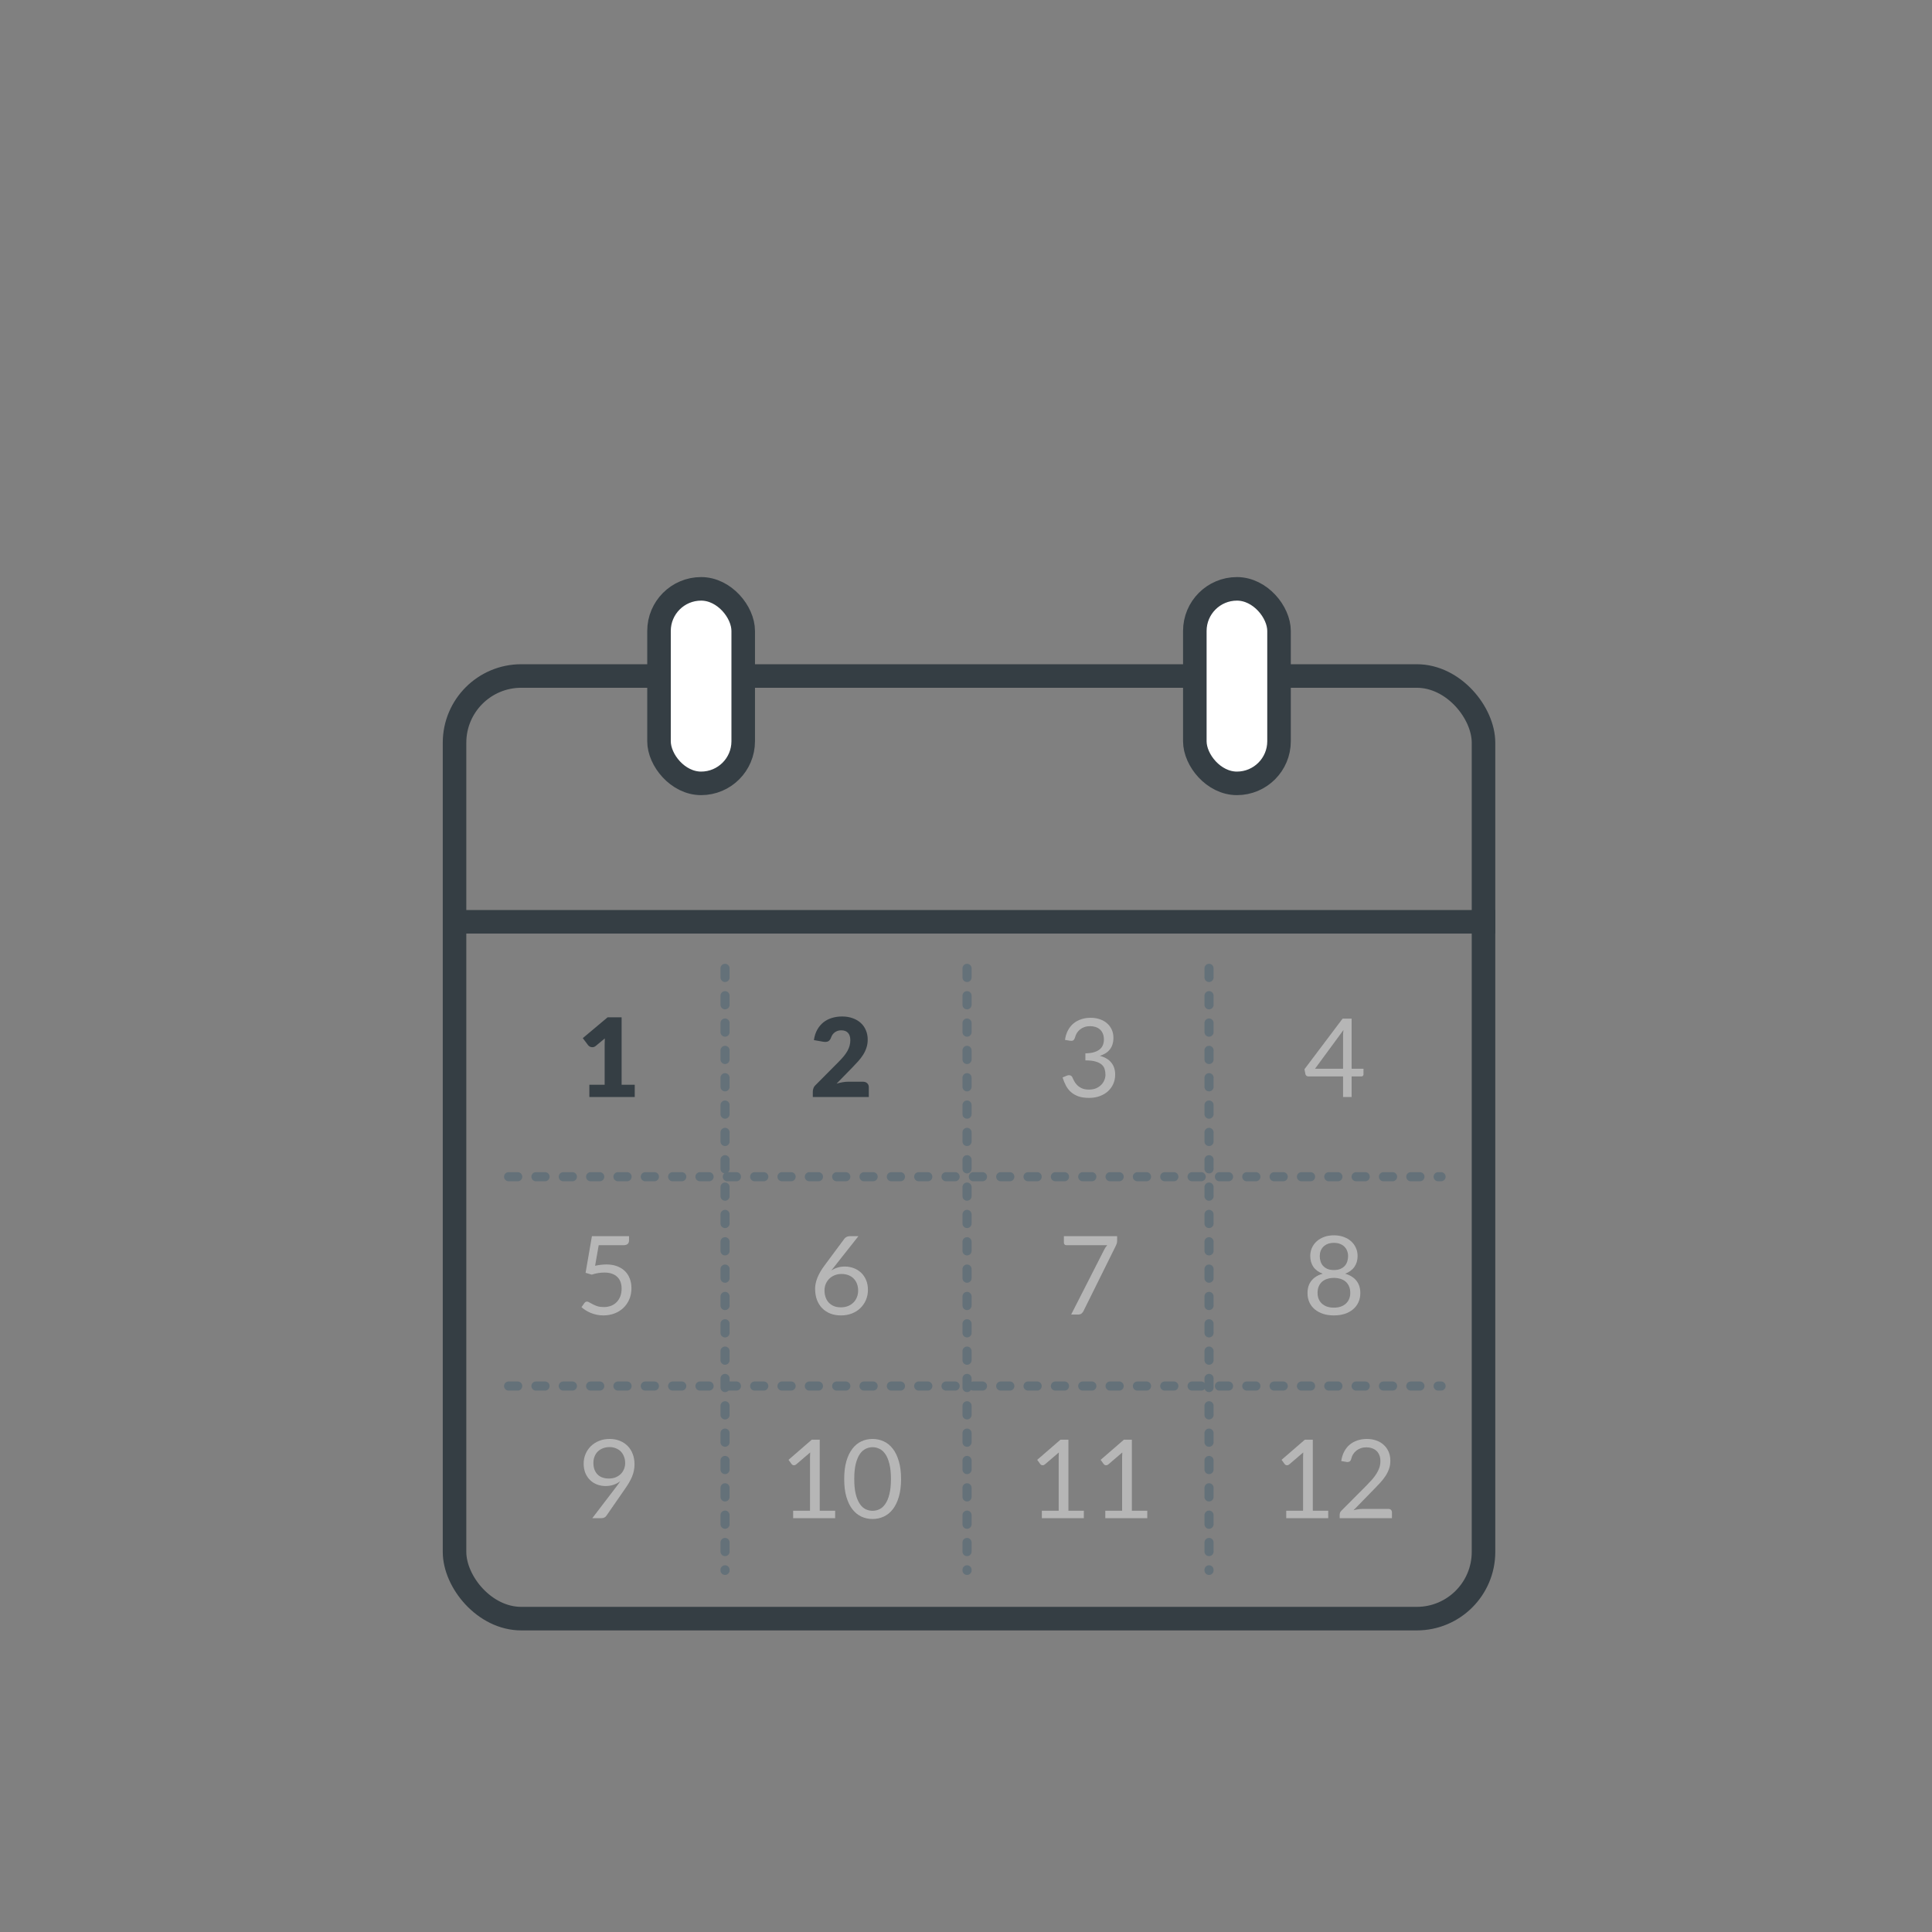 <svg width="212" height="212" viewBox="0 0 212 212" fill="none" xmlns="http://www.w3.org/2000/svg">
<rect x="0" y="0" width="212" height="212" fill="#808080" stroke="none"/>
<rect x="49.877" y="74.178" width="112.91" height="103.436" rx="7.321" stroke="#353E44" stroke-width="2.584"/>
<rect x="72.314" y="64.615" width="9.239" height="21.344" rx="4.62" fill="white" stroke="#353E44" stroke-width="2.584"/>
<rect x="131.11" y="64.615" width="9.239" height="21.344" rx="4.62" fill="white" stroke="#353E44" stroke-width="2.584"/>
<path d="M64.67 119.033H66.35V114.623C66.35 114.407 66.356 114.181 66.368 113.945L65.378 114.767C65.314 114.819 65.25 114.857 65.186 114.881C65.122 114.901 65.06 114.911 65 114.911C64.896 114.911 64.802 114.889 64.718 114.845C64.638 114.797 64.578 114.747 64.538 114.695L63.95 113.915L66.674 111.629H68.21V119.033H69.65V120.377H64.67V119.033Z" fill="#353E44"/>
<path d="M92.406 111.539C92.838 111.539 93.226 111.603 93.57 111.731C93.918 111.855 94.214 112.029 94.458 112.253C94.702 112.477 94.888 112.745 95.016 113.057C95.148 113.365 95.214 113.705 95.214 114.077C95.214 114.397 95.168 114.693 95.076 114.965C94.988 115.237 94.866 115.497 94.71 115.745C94.554 115.989 94.372 116.227 94.164 116.459C93.96 116.687 93.742 116.919 93.51 117.155L91.8 118.907C92.02 118.843 92.236 118.793 92.448 118.757C92.664 118.717 92.866 118.697 93.054 118.697H94.686C94.886 118.697 95.044 118.753 95.16 118.865C95.276 118.973 95.334 119.117 95.334 119.297V120.377H89.19V119.777C89.19 119.661 89.214 119.537 89.262 119.405C89.31 119.273 89.394 119.153 89.514 119.045L92.034 116.507C92.25 116.291 92.438 116.085 92.598 115.889C92.758 115.693 92.89 115.501 92.994 115.313C93.098 115.121 93.176 114.931 93.228 114.743C93.28 114.551 93.306 114.349 93.306 114.137C93.306 113.789 93.222 113.523 93.054 113.339C92.89 113.151 92.638 113.057 92.298 113.057C92.158 113.057 92.03 113.077 91.914 113.117C91.798 113.157 91.694 113.211 91.602 113.279C91.51 113.347 91.43 113.427 91.362 113.519C91.298 113.611 91.246 113.711 91.206 113.819C91.142 113.999 91.06 114.129 90.96 114.209C90.864 114.289 90.732 114.329 90.564 114.329C90.524 114.329 90.48 114.327 90.432 114.323C90.388 114.319 90.342 114.313 90.294 114.305L89.31 114.131C89.374 113.695 89.496 113.315 89.676 112.991C89.86 112.667 90.086 112.397 90.354 112.181C90.626 111.965 90.936 111.805 91.284 111.701C91.632 111.593 92.006 111.539 92.406 111.539Z" fill="#353E44"/>
<path d="M69.026 136.116C69.026 136.268 68.978 136.394 68.882 136.494C68.786 136.59 68.624 136.638 68.396 136.638H65.696L65.3 138.894C65.748 138.798 66.162 138.75 66.542 138.75C66.99 138.75 67.384 138.816 67.724 138.948C68.068 139.08 68.356 139.262 68.588 139.494C68.82 139.726 68.994 140 69.11 140.316C69.23 140.632 69.29 140.976 69.29 141.348C69.29 141.804 69.21 142.216 69.05 142.584C68.89 142.952 68.67 143.268 68.39 143.532C68.114 143.792 67.788 143.992 67.412 144.132C67.036 144.272 66.63 144.342 66.194 144.342C65.942 144.342 65.7 144.316 65.468 144.264C65.236 144.216 65.02 144.15 64.82 144.066C64.62 143.982 64.434 143.886 64.262 143.778C64.09 143.67 63.938 143.556 63.806 143.436L64.13 142.98C64.202 142.876 64.298 142.824 64.418 142.824C64.494 142.824 64.582 142.856 64.682 142.92C64.786 142.98 64.91 143.048 65.054 143.124C65.198 143.2 65.366 143.27 65.558 143.334C65.754 143.394 65.986 143.424 66.254 143.424C66.554 143.424 66.824 143.376 67.064 143.28C67.304 143.184 67.508 143.048 67.676 142.872C67.848 142.692 67.98 142.478 68.072 142.23C68.164 141.982 68.21 141.704 68.21 141.396C68.21 141.128 68.17 140.886 68.09 140.67C68.014 140.454 67.896 140.27 67.736 140.118C67.58 139.966 67.384 139.848 67.148 139.764C66.912 139.68 66.636 139.638 66.32 139.638C66.104 139.638 65.88 139.656 65.648 139.692C65.416 139.728 65.176 139.786 64.928 139.866L64.256 139.668L64.952 135.648H69.026V136.116Z" fill="#B6B6B6"/>
<path d="M66.452 163.063C66.128 163.063 65.82 163.009 65.528 162.901C65.24 162.793 64.986 162.635 64.766 162.427C64.546 162.215 64.37 161.957 64.238 161.653C64.11 161.345 64.046 160.993 64.046 160.597C64.046 160.221 64.116 159.869 64.256 159.541C64.396 159.213 64.592 158.927 64.844 158.683C65.096 158.439 65.396 158.247 65.744 158.107C66.092 157.967 66.474 157.897 66.89 157.897C67.302 157.897 67.676 157.965 68.012 158.101C68.348 158.237 68.636 158.427 68.876 158.671C69.116 158.915 69.3 159.207 69.428 159.547C69.56 159.887 69.626 160.263 69.626 160.675C69.626 160.923 69.602 161.159 69.554 161.383C69.51 161.603 69.444 161.819 69.356 162.031C69.268 162.243 69.162 162.455 69.038 162.667C68.918 162.875 68.78 163.091 68.624 163.315L66.53 166.339C66.478 166.415 66.404 166.477 66.308 166.525C66.212 166.569 66.102 166.591 65.978 166.591H64.994L67.61 163.165C67.698 163.049 67.78 162.939 67.856 162.835C67.932 162.731 68.004 162.627 68.072 162.523C67.852 162.699 67.604 162.833 67.328 162.925C67.052 163.017 66.76 163.063 66.452 163.063ZM68.6 160.549C68.6 160.281 68.556 160.039 68.468 159.823C68.384 159.603 68.266 159.417 68.114 159.265C67.962 159.113 67.78 158.997 67.568 158.917C67.36 158.833 67.13 158.791 66.878 158.791C66.614 158.791 66.372 158.835 66.152 158.923C65.936 159.007 65.75 159.125 65.594 159.277C65.442 159.429 65.324 159.611 65.24 159.823C65.156 160.035 65.114 160.267 65.114 160.519C65.114 160.791 65.152 161.035 65.228 161.251C65.308 161.463 65.42 161.643 65.564 161.791C65.712 161.939 65.89 162.051 66.098 162.127C66.31 162.203 66.546 162.241 66.806 162.241C67.094 162.241 67.348 162.195 67.568 162.103C67.792 162.007 67.98 161.881 68.132 161.725C68.284 161.569 68.4 161.389 68.48 161.185C68.56 160.981 68.6 160.769 68.6 160.549Z" fill="#B6B6B6"/>
<path d="M116.861 114.107C116.917 113.715 117.025 113.369 117.185 113.069C117.345 112.765 117.547 112.511 117.791 112.307C118.039 112.103 118.321 111.949 118.637 111.845C118.957 111.737 119.301 111.683 119.669 111.683C120.033 111.683 120.369 111.735 120.677 111.839C120.985 111.943 121.249 112.091 121.469 112.283C121.693 112.475 121.867 112.707 121.991 112.979C122.115 113.251 122.177 113.553 122.177 113.885C122.177 114.157 122.141 114.401 122.069 114.617C122.001 114.829 121.901 115.015 121.769 115.175C121.641 115.335 121.485 115.471 121.301 115.583C121.117 115.695 120.911 115.787 120.683 115.859C121.243 116.003 121.663 116.251 121.943 116.603C122.227 116.951 122.369 117.387 122.369 117.911C122.369 118.307 122.293 118.663 122.141 118.979C121.993 119.295 121.789 119.565 121.529 119.789C121.269 120.009 120.965 120.179 120.617 120.299C120.273 120.415 119.903 120.473 119.507 120.473C119.051 120.473 118.661 120.417 118.337 120.305C118.013 120.189 117.739 120.031 117.515 119.831C117.291 119.631 117.107 119.395 116.963 119.123C116.819 118.847 116.697 118.549 116.597 118.229L117.059 118.037C117.179 117.985 117.295 117.971 117.407 117.995C117.523 118.019 117.607 118.085 117.659 118.193C117.711 118.305 117.775 118.439 117.851 118.595C117.931 118.751 118.039 118.901 118.175 119.045C118.311 119.189 118.483 119.311 118.691 119.411C118.903 119.511 119.171 119.561 119.495 119.561C119.795 119.561 120.057 119.513 120.281 119.417C120.509 119.317 120.697 119.189 120.845 119.033C120.997 118.877 121.111 118.703 121.187 118.511C121.263 118.319 121.301 118.129 121.301 117.941C121.301 117.709 121.271 117.497 121.211 117.305C121.151 117.113 121.039 116.947 120.875 116.807C120.711 116.667 120.485 116.557 120.197 116.477C119.913 116.397 119.547 116.357 119.099 116.357V115.583C119.467 115.579 119.779 115.539 120.035 115.463C120.295 115.387 120.505 115.283 120.665 115.151C120.829 115.019 120.947 114.861 121.019 114.677C121.095 114.493 121.133 114.289 121.133 114.065C121.133 113.817 121.093 113.601 121.013 113.417C120.937 113.233 120.831 113.081 120.695 112.961C120.559 112.841 120.397 112.751 120.209 112.691C120.025 112.631 119.825 112.601 119.609 112.601C119.393 112.601 119.191 112.633 119.003 112.697C118.819 112.761 118.655 112.851 118.511 112.967C118.371 113.079 118.253 113.213 118.157 113.369C118.061 113.525 117.993 113.697 117.953 113.885C117.901 114.025 117.835 114.119 117.755 114.167C117.679 114.211 117.567 114.223 117.419 114.203L116.861 114.107Z" fill="#B6B6B6"/>
<path d="M92.694 138.978C93.038 138.978 93.364 139.036 93.672 139.152C93.98 139.264 94.25 139.43 94.482 139.65C94.714 139.866 94.898 140.134 95.034 140.454C95.17 140.77 95.238 141.132 95.238 141.54C95.238 141.936 95.166 142.304 95.022 142.644C94.878 142.984 94.676 143.28 94.416 143.532C94.16 143.784 93.85 143.982 93.486 144.126C93.122 144.27 92.722 144.342 92.286 144.342C91.854 144.342 91.462 144.274 91.11 144.138C90.762 143.998 90.464 143.802 90.216 143.55C89.968 143.294 89.776 142.986 89.64 142.626C89.508 142.262 89.442 141.856 89.442 141.408C89.442 141.032 89.526 140.632 89.694 140.208C89.862 139.784 90.128 139.328 90.492 138.84L92.67 135.906C92.726 135.834 92.804 135.774 92.904 135.726C93.004 135.674 93.118 135.648 93.246 135.648H94.194L91.212 139.422C91.416 139.282 91.642 139.174 91.89 139.098C92.138 139.018 92.406 138.978 92.694 138.978ZM90.474 141.594C90.474 141.87 90.514 142.122 90.594 142.35C90.674 142.578 90.79 142.774 90.942 142.938C91.098 143.102 91.286 143.23 91.506 143.322C91.73 143.41 91.984 143.454 92.268 143.454C92.556 143.454 92.816 143.408 93.048 143.316C93.28 143.224 93.478 143.096 93.642 142.932C93.81 142.768 93.938 142.574 94.026 142.35C94.118 142.126 94.164 141.882 94.164 141.618C94.164 141.338 94.12 141.086 94.032 140.862C93.944 140.634 93.82 140.442 93.66 140.286C93.5 140.126 93.308 140.004 93.084 139.92C92.86 139.836 92.614 139.794 92.346 139.794C92.058 139.794 91.798 139.844 91.566 139.944C91.334 140.04 91.136 140.172 90.972 140.34C90.812 140.504 90.688 140.696 90.6 140.916C90.516 141.132 90.474 141.358 90.474 141.594Z" fill="#B6B6B6"/>
<path d="M148.316 117.275H149.618V117.887C149.618 117.951 149.598 118.005 149.558 118.049C149.522 118.093 149.464 118.115 149.384 118.115H148.316V120.377H147.374V118.115H143.564C143.484 118.115 143.414 118.093 143.354 118.049C143.298 118.001 143.262 117.943 143.246 117.875L143.138 117.329L147.32 111.779H148.316V117.275ZM147.374 113.729C147.374 113.625 147.376 113.513 147.38 113.393C147.388 113.273 147.402 113.149 147.422 113.021L144.296 117.275H147.374V113.729Z" fill="#B6B6B6"/>
<path d="M122.585 135.648V136.128C122.585 136.264 122.569 136.376 122.537 136.464C122.509 136.552 122.479 136.626 122.447 136.686L118.889 143.868C118.837 143.972 118.765 144.062 118.673 144.138C118.581 144.21 118.457 144.246 118.301 144.246H117.539L121.151 137.154C121.203 137.054 121.255 136.962 121.307 136.878C121.363 136.794 121.425 136.714 121.493 136.638H117.005C116.937 136.638 116.875 136.612 116.819 136.56C116.767 136.504 116.741 136.442 116.741 136.374V135.648H122.585Z" fill="#B6B6B6"/>
<path d="M146.372 144.342C145.944 144.342 145.552 144.286 145.196 144.174C144.84 144.058 144.534 143.894 144.278 143.682C144.022 143.47 143.824 143.214 143.684 142.914C143.544 142.61 143.474 142.27 143.474 141.894C143.474 141.342 143.618 140.888 143.906 140.532C144.194 140.172 144.606 139.916 145.142 139.764C144.69 139.596 144.348 139.346 144.116 139.014C143.888 138.678 143.774 138.278 143.774 137.814C143.774 137.498 143.836 137.202 143.96 136.926C144.084 136.65 144.26 136.41 144.488 136.206C144.716 136.002 144.988 135.842 145.304 135.726C145.624 135.61 145.98 135.552 146.372 135.552C146.76 135.552 147.114 135.61 147.434 135.726C147.754 135.842 148.028 136.002 148.256 136.206C148.484 136.41 148.66 136.65 148.784 136.926C148.908 137.202 148.97 137.498 148.97 137.814C148.97 138.278 148.854 138.678 148.622 139.014C148.39 139.346 148.05 139.596 147.602 139.764C148.138 139.916 148.55 140.172 148.838 140.532C149.126 140.888 149.27 141.342 149.27 141.894C149.27 142.27 149.198 142.61 149.054 142.914C148.914 143.214 148.716 143.47 148.46 143.682C148.208 143.894 147.904 144.058 147.548 144.174C147.192 144.286 146.8 144.342 146.372 144.342ZM146.372 143.49C146.652 143.49 146.902 143.452 147.122 143.376C147.346 143.296 147.534 143.186 147.686 143.046C147.842 142.902 147.96 142.732 148.04 142.536C148.124 142.336 148.166 142.116 148.166 141.876C148.166 141.58 148.116 141.328 148.016 141.12C147.92 140.908 147.788 140.736 147.62 140.604C147.456 140.472 147.266 140.376 147.05 140.316C146.834 140.252 146.608 140.22 146.372 140.22C146.136 140.22 145.91 140.252 145.694 140.316C145.478 140.376 145.286 140.472 145.118 140.604C144.954 140.736 144.822 140.908 144.722 141.12C144.626 141.328 144.578 141.58 144.578 141.876C144.578 142.116 144.618 142.336 144.698 142.536C144.782 142.732 144.9 142.902 145.052 143.046C145.208 143.186 145.396 143.296 145.616 143.376C145.84 143.452 146.092 143.49 146.372 143.49ZM146.372 139.362C146.652 139.362 146.89 139.32 147.086 139.236C147.286 139.148 147.448 139.034 147.572 138.894C147.696 138.75 147.786 138.586 147.842 138.402C147.898 138.218 147.926 138.028 147.926 137.832C147.926 137.632 147.892 137.444 147.824 137.268C147.76 137.092 147.662 136.938 147.53 136.806C147.402 136.674 147.24 136.57 147.044 136.494C146.852 136.418 146.628 136.38 146.372 136.38C146.116 136.38 145.89 136.418 145.694 136.494C145.502 136.57 145.34 136.674 145.208 136.806C145.08 136.938 144.982 137.092 144.914 137.268C144.85 137.444 144.818 137.632 144.818 137.832C144.818 138.028 144.846 138.218 144.902 138.402C144.958 138.586 145.048 138.75 145.172 138.894C145.296 139.034 145.456 139.148 145.652 139.236C145.852 139.32 146.092 139.362 146.372 139.362Z" fill="#B6B6B6"/>
<path d="M87.035 165.775H88.883V159.913C88.883 159.737 88.889 159.559 88.901 159.379L87.365 160.693C87.325 160.725 87.285 160.749 87.245 160.765C87.205 160.777 87.167 160.783 87.131 160.783C87.071 160.783 87.017 160.771 86.969 160.747C86.921 160.719 86.885 160.687 86.861 160.651L86.525 160.189L89.081 157.975H89.951V165.775H91.643V166.591H87.035V165.775ZM98.874 162.295C98.874 163.047 98.792 163.699 98.628 164.251C98.468 164.799 98.248 165.253 97.968 165.613C97.688 165.973 97.356 166.241 96.972 166.417C96.592 166.593 96.184 166.681 95.748 166.681C95.308 166.681 94.898 166.593 94.518 166.417C94.142 166.241 93.814 165.973 93.534 165.613C93.254 165.253 93.034 164.799 92.874 164.251C92.714 163.699 92.634 163.047 92.634 162.295C92.634 161.543 92.714 160.891 92.874 160.339C93.034 159.787 93.254 159.331 93.534 158.971C93.814 158.607 94.142 158.337 94.518 158.161C94.898 157.985 95.308 157.897 95.748 157.897C96.184 157.897 96.592 157.985 96.972 158.161C97.356 158.337 97.688 158.607 97.968 158.971C98.248 159.331 98.468 159.787 98.628 160.339C98.792 160.891 98.874 161.543 98.874 162.295ZM97.764 162.295C97.764 161.639 97.708 161.089 97.596 160.645C97.488 160.197 97.34 159.837 97.152 159.565C96.968 159.293 96.754 159.099 96.51 158.983C96.266 158.863 96.012 158.803 95.748 158.803C95.484 158.803 95.23 158.863 94.986 158.983C94.742 159.099 94.528 159.293 94.344 159.565C94.16 159.837 94.012 160.197 93.9 160.645C93.792 161.089 93.738 161.639 93.738 162.295C93.738 162.951 93.792 163.501 93.9 163.945C94.012 164.389 94.16 164.747 94.344 165.019C94.528 165.291 94.742 165.487 94.986 165.607C95.23 165.723 95.484 165.781 95.748 165.781C96.012 165.781 96.266 165.723 96.51 165.607C96.754 165.487 96.968 165.291 97.152 165.019C97.34 164.747 97.488 164.389 97.596 163.945C97.708 163.501 97.764 162.951 97.764 162.295Z" fill="#B6B6B6"/>
<line x1="79.56" y1="106.257" x2="79.56" y2="172.321" stroke="#647179" stroke-linecap="round" stroke-dasharray="1 2"/>
<line x1="106.114" y1="106.257" x2="106.114" y2="172.321" stroke="#647179" stroke-linecap="round" stroke-dasharray="1 2"/>
<line x1="132.668" y1="106.257" x2="132.668" y2="172.321" stroke="#647179" stroke-linecap="round" stroke-dasharray="1 2"/>
<line x1="55.809" y1="129.122" x2="158.13" y2="129.122" stroke="#647179" stroke-linecap="round" stroke-dasharray="1 2"/>
<line x1="55.809" y1="152.091" x2="158.13" y2="152.091" stroke="#647179" stroke-linecap="round" stroke-dasharray="1 2"/>
<path d="M114.323 165.775H116.171V159.913C116.171 159.737 116.177 159.559 116.189 159.379L114.653 160.693C114.613 160.725 114.573 160.749 114.533 160.765C114.493 160.777 114.455 160.783 114.419 160.783C114.359 160.783 114.305 160.771 114.257 160.747C114.209 160.719 114.173 160.687 114.149 160.651L113.813 160.189L116.369 157.975H117.239V165.775H118.931V166.591H114.323V165.775ZM121.284 165.775H123.132V159.913C123.132 159.737 123.138 159.559 123.15 159.379L121.614 160.693C121.574 160.725 121.534 160.749 121.494 160.765C121.454 160.777 121.416 160.783 121.38 160.783C121.32 160.783 121.266 160.771 121.218 160.747C121.17 160.719 121.134 160.687 121.11 160.651L120.774 160.189L123.33 157.975H124.2V165.775H125.892V166.591H121.284V165.775Z" fill="#B6B6B6"/>
<path d="M141.139 165.775H142.987V159.913C142.987 159.737 142.993 159.559 143.005 159.379L141.469 160.693C141.429 160.725 141.389 160.749 141.349 160.765C141.309 160.777 141.271 160.783 141.235 160.783C141.175 160.783 141.121 160.771 141.073 160.747C141.025 160.719 140.989 160.687 140.965 160.651L140.629 160.189L143.185 157.975H144.055V165.775H145.747V166.591H141.139V165.775ZM149.984 157.897C150.348 157.897 150.688 157.951 151.004 158.059C151.32 158.167 151.592 158.325 151.82 158.533C152.052 158.737 152.234 158.987 152.366 159.283C152.498 159.579 152.564 159.915 152.564 160.291C152.564 160.611 152.516 160.907 152.42 161.179C152.324 161.451 152.194 161.713 152.03 161.965C151.866 162.213 151.676 162.455 151.46 162.691C151.248 162.923 151.022 163.161 150.782 163.405L148.52 165.721C148.68 165.677 148.842 165.643 149.006 165.619C149.17 165.591 149.328 165.577 149.48 165.577H152.36C152.476 165.577 152.568 165.611 152.636 165.679C152.704 165.747 152.738 165.835 152.738 165.943V166.591H147.002V166.225C147.002 166.149 147.016 166.071 147.044 165.991C147.076 165.911 147.126 165.837 147.194 165.769L149.948 163.003C150.176 162.771 150.384 162.549 150.572 162.337C150.76 162.121 150.92 161.905 151.052 161.689C151.188 161.473 151.292 161.255 151.364 161.035C151.436 160.811 151.472 160.573 151.472 160.321C151.472 160.069 151.432 159.849 151.352 159.661C151.272 159.469 151.162 159.311 151.022 159.187C150.882 159.063 150.718 158.971 150.53 158.911C150.342 158.847 150.14 158.815 149.924 158.815C149.708 158.815 149.508 158.847 149.324 158.911C149.14 158.975 148.976 159.065 148.832 159.181C148.692 159.293 148.572 159.427 148.472 159.583C148.376 159.739 148.308 159.911 148.268 160.099C148.236 160.215 148.188 160.299 148.124 160.351C148.06 160.403 147.976 160.429 147.872 160.429C147.852 160.429 147.83 160.429 147.806 160.429C147.786 160.425 147.762 160.421 147.734 160.417L147.176 160.321C147.232 159.929 147.34 159.583 147.5 159.283C147.66 158.979 147.862 158.725 148.106 158.521C148.354 158.317 148.636 158.163 148.952 158.059C149.272 157.951 149.616 157.897 149.984 157.897Z" fill="#B6B6B6"/>
<line x1="49.861" y1="101.15" x2="164.078" y2="101.15" stroke="#353E44" stroke-width="2.584"/>
</svg>
